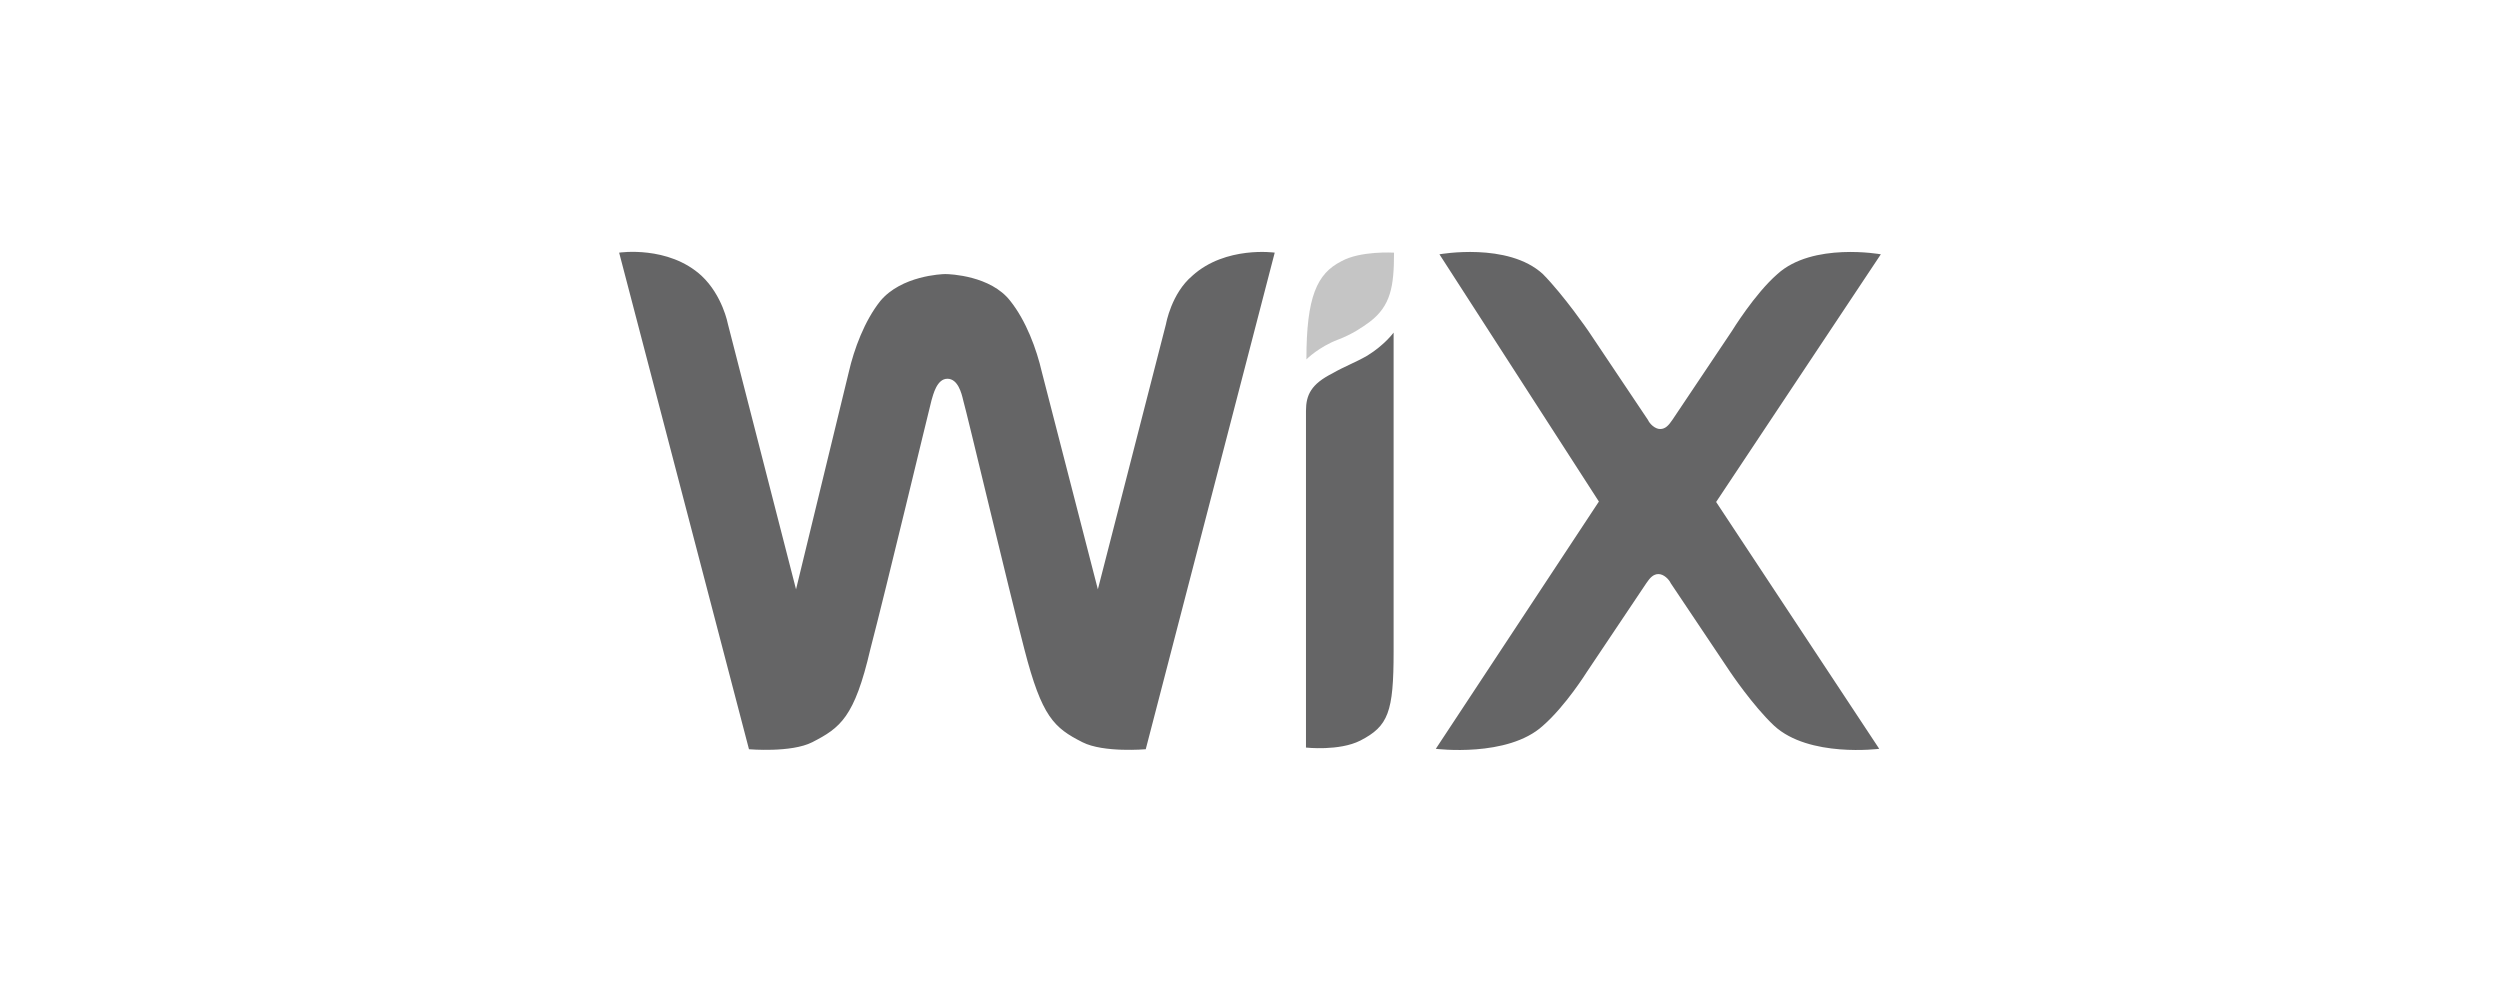 <svg width="180" height="72" fill="none" xmlns="http://www.w3.org/2000/svg"><g fill="#0F0F10"><path d="M96.573 18.814c-1.752.89-2.512 2.552-2.512 7.062 0 0 .876-.89 2.278-1.424 1.023-.386 1.753-.89 2.279-1.276 1.519-1.157 1.752-2.552 1.752-4.985-.029 0-2.424-.148-3.797.623Z" fill-opacity=".24"/><path d="M85.852 19.853c-1.52 1.275-1.899 3.471-1.899 3.471l-4.907 19.108-4.031-15.636c-.38-1.662-1.14-3.71-2.278-5.133-1.402-1.81-4.323-1.93-4.674-1.93-.263 0-3.154.12-4.673 1.93-1.14 1.424-1.899 3.471-2.279 5.133l-3.797 15.636-4.907-19.108s-.38-2.047-1.899-3.471c-2.395-2.196-5.93-1.662-5.93-1.662l9.348 35.754s3.038.267 4.556-.505c2.016-1.038 3.038-1.78 4.177-6.676 1.14-4.361 4.177-17.06 4.411-17.95.117-.387.38-1.544 1.14-1.544.759 0 1.022 1.039 1.138 1.543.263.89 3.272 13.59 4.411 17.951 1.256 4.866 2.132 5.638 4.177 6.676 1.519.772 4.557.505 4.557.505L91.78 18.19s-3.534-.504-5.93 1.662Zm14.488 4.094s-.643.89-1.899 1.662c-.876.504-1.636.771-2.512 1.276-1.519.771-1.899 1.542-1.899 2.7v24.24s2.396.268 3.915-.504c2.015-1.038 2.395-2.047 2.395-6.408V23.947Zm23.221 12.195L135.42 18.31s-4.907-.89-7.448 1.424c-1.636 1.424-3.271 4.094-3.271 4.094l-4.294 6.41c-.263.385-.497.652-.877.652-.379 0-.759-.386-.876-.653l-4.294-6.409s-1.752-2.551-3.271-4.094c-2.512-2.315-7.449-1.424-7.449-1.424l11.48 17.802-11.742 17.803s5.17.653 7.711-1.662c1.636-1.424 3.154-3.857 3.154-3.857l4.294-6.409c.263-.386.497-.653.877-.653.379 0 .759.386.876.653l4.294 6.41s1.635 2.432 3.154 3.856c2.512 2.315 7.566 1.662 7.566 1.662l-11.743-17.773Z" fill-opacity=".64"/></g></svg>